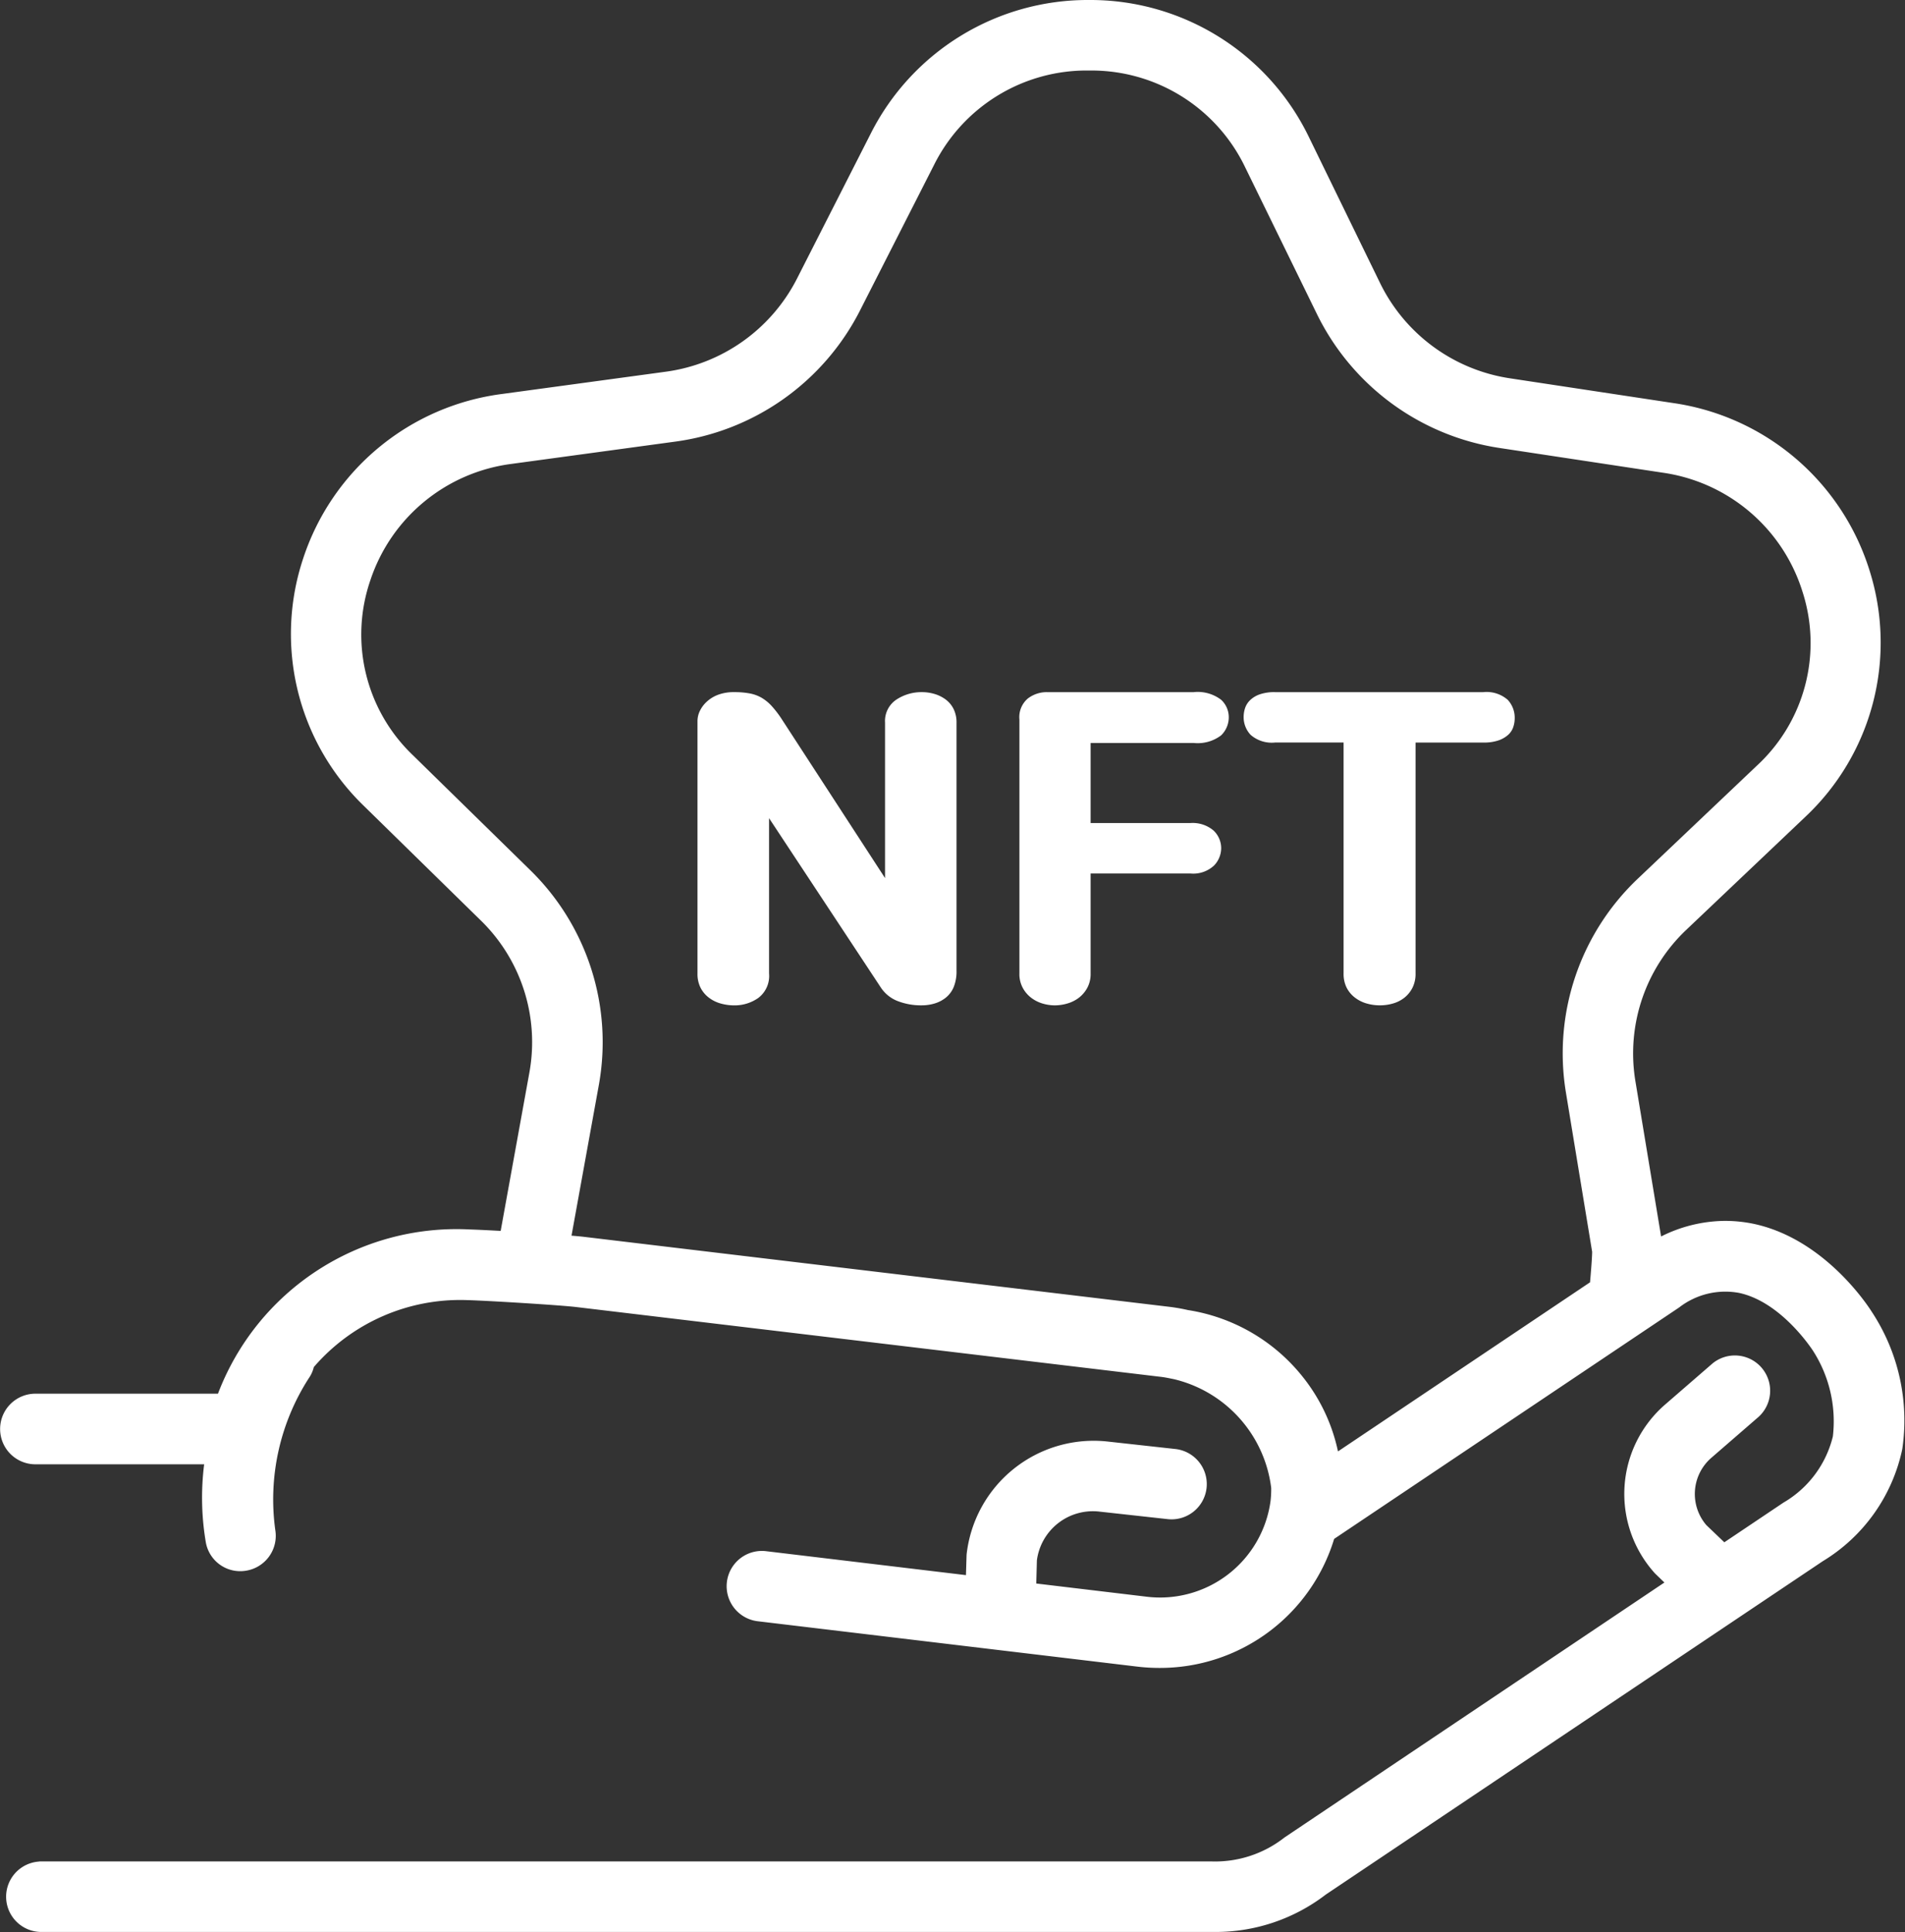 <svg id="그룹_2577" data-name="그룹 2577" xmlns="http://www.w3.org/2000/svg" xmlns:xlink="http://www.w3.org/1999/xlink" width="91.054" height="92.33" viewBox="0 0 91.054 92.33">
  <rect x="0" y="0" width="91.054" height="92.33" fill="#333333" stroke="none"/>
  <defs>
    <clipPath id="clip-path">
      <rect id="사각형_7404" data-name="사각형 7404" width="91.054" height="92.33" fill="#fff"/>
    </clipPath>
  </defs>
  <g id="그룹_2576" data-name="그룹 2576" clip-path="url(#clip-path)">
    <path id="패스_2213" data-name="패스 2213" d="M89.466,62.69c-.182-.29-2.256-3.473-5.628-4.2a6.688,6.688,0,0,0-1.458-.144,6.9,6.9,0,0,0-2.984.744l-1.23-7.434A8.13,8.13,0,0,1,80.6,44.436l5.69-5.4a11.426,11.426,0,0,0,3.066-11.783,11.557,11.557,0,0,0-9.373-7.991l-7.8-1.181a8.282,8.282,0,0,1-6.209-4.533L62.547,6.519A11.6,11.6,0,0,0,52.148,0h-.1A11.619,11.619,0,0,0,41.632,6.358l-3.545,6.971a8.287,8.287,0,0,1-6.28,4.437l-7.812,1.062a11.561,11.561,0,0,0-9.5,7.848A11.423,11.423,0,0,0,17.378,38.5l5.605,5.49a8.122,8.122,0,0,1,2.322,7.257l-1.374,7.577c-.439-.024-.834-.044-1.142-.057l-.37-.014a12.2,12.2,0,0,0-12,7.85H1.686A1.686,1.686,0,1,0,1.7,69.978H9.758a12.779,12.779,0,0,0,.075,3.7,1.67,1.67,0,0,0,1.943,1.382,1.688,1.688,0,0,0,1.382-1.942,10.705,10.705,0,0,1,1.6-7.251A1.569,1.569,0,0,0,15,65.331a9.235,9.235,0,0,1,7.321-3.2c1.04.029,4.443.239,5.224.332L55.5,65.8c.128.015.256.039.4.067l.221.045a6.114,6.114,0,0,1,4.639,5.194,4.95,4.95,0,0,1-.031.623A5.328,5.328,0,0,1,54.762,76.3l-5.231-.625.03-1.109a2.7,2.7,0,0,1,2.993-2.327l3.257.359a1.685,1.685,0,0,0,1.86-1.491,1.688,1.688,0,0,0-1.491-1.86l-3.257-.359A6.11,6.11,0,0,0,46.2,74.3l-.03.974L36.6,74.128a1.686,1.686,0,0,0-.4,3.348l18.158,2.17a8.948,8.948,0,0,0,1.057.063,8.7,8.7,0,0,0,8.354-6.167L80.261,62.481a3.6,3.6,0,0,1,2.861-.694c2,.425,3.461,2.652,3.534,2.764a6.238,6.238,0,0,1,.951,4.091,5.036,5.036,0,0,1-2.368,3.17l-2.821,1.893-.858-.82a2.286,2.286,0,0,1,.239-3.218l2.261-1.96a1.686,1.686,0,0,0-2.208-2.547l-2.26,1.959a5.652,5.652,0,0,0-.482,8.08l.444.428L61.413,87.8l-.041.03A5.364,5.364,0,0,1,57.9,88.956H1.886l-.023.007A1.684,1.684,0,0,0,2,92.327H57.85c.08,0,.159,0,.238,0a8.641,8.641,0,0,0,5.28-1.786L87.118,74.612a8.256,8.256,0,0,0,3.806-5.361,9.428,9.428,0,0,0-1.458-6.561M76,61.28,63.952,69.362a8.55,8.55,0,0,0-1.65-3.52,8.727,8.727,0,0,0-5.522-3.235,8.61,8.61,0,0,0-.878-.154L27.95,59.112c-.146-.018-.358-.038-.633-.061l1.306-7.2a11.493,11.493,0,0,0-3.28-10.268l-5.606-5.49A7.972,7.972,0,0,1,17.7,27.736a8.211,8.211,0,0,1,6.752-5.567l7.813-1.063a11.659,11.659,0,0,0,8.832-6.25l3.546-6.971a8.152,8.152,0,0,1,7.406-4.515h.072A8.147,8.147,0,0,1,59.518,8l3.436,7.025a11.655,11.655,0,0,0,8.732,6.385l7.8,1.181a8.209,8.209,0,0,1,6.663,5.669,7.972,7.972,0,0,1-2.172,8.328l-5.69,5.4a11.5,11.5,0,0,0-3.441,10.216L76.1,59.82c0,.1-.009.422-.1,1.46" transform="translate(0)" fill="#fff"/>
    <path id="패스_2214" data-name="패스 2214" d="M81.146,69.089a1.7,1.7,0,0,0-.533-.267A2.124,2.124,0,0,0,80,68.733a2.172,2.172,0,0,0-1.215.356,1.228,1.228,0,0,0-.543,1.106v7.424l-4.917-7.563a4.924,4.924,0,0,0-.494-.652A2.131,2.131,0,0,0,72.339,69a1.8,1.8,0,0,0-.573-.207,3.959,3.959,0,0,0-.731-.06,2.136,2.136,0,0,0-.78.128,1.653,1.653,0,0,0-.543.336,1.443,1.443,0,0,0-.326.444,1.126,1.126,0,0,0-.109.474V82.181a1.466,1.466,0,0,0,.148.681,1.379,1.379,0,0,0,.4.474,1.657,1.657,0,0,0,.563.277,2.393,2.393,0,0,0,.652.089,1.966,1.966,0,0,0,1.145-.356,1.315,1.315,0,0,0,.513-1.165V74.756l5.332,8.077a1.7,1.7,0,0,0,.809.661A3.081,3.081,0,0,0,80,83.7a2.124,2.124,0,0,0,.612-.089,1.587,1.587,0,0,0,.533-.277,1.284,1.284,0,0,0,.375-.5,1.972,1.972,0,0,0,.138-.79V70.195a1.437,1.437,0,0,0-.138-.652,1.263,1.263,0,0,0-.375-.454" transform="translate(-35.939 -35.656)" fill="#fff"/>
    <path id="패스_2215" data-name="패스 2215" d="M109.576,71.163a1.844,1.844,0,0,0,1.313-.365,1.2,1.2,0,0,0,.365-.879,1.133,1.133,0,0,0-.365-.82,1.844,1.844,0,0,0-1.313-.365h-7.01a1.484,1.484,0,0,0-.919.306,1.17,1.17,0,0,0-.4,1V82.181a1.385,1.385,0,0,0,.158.681,1.482,1.482,0,0,0,.4.474,1.69,1.69,0,0,0,.543.277,2.057,2.057,0,0,0,.592.089,2.158,2.158,0,0,0,.6-.089,1.682,1.682,0,0,0,.553-.277,1.5,1.5,0,0,0,.4-.474,1.4,1.4,0,0,0,.158-.681V77.4h4.759a1.456,1.456,0,0,0,1.145-.385,1.208,1.208,0,0,0,.336-.8,1.166,1.166,0,0,0-.366-.869,1.545,1.545,0,0,0-1.115-.356h-4.759V71.163Z" transform="translate(-52.522 -35.657)" fill="#fff"/>
    <path id="패스_2216" data-name="패스 2216" d="M134.976,68.733h-9.952a2.123,2.123,0,0,0-.741.109,1.265,1.265,0,0,0-.454.276.95.95,0,0,0-.237.375,1.332,1.332,0,0,0-.069.424,1.226,1.226,0,0,0,.336.859,1.534,1.534,0,0,0,1.165.365H128.3V82.18a1.467,1.467,0,0,0,.148.681,1.388,1.388,0,0,0,.4.474,1.667,1.667,0,0,0,.553.276,2.268,2.268,0,0,0,.641.089,2.21,2.21,0,0,0,.622-.089,1.574,1.574,0,0,0,.543-.276,1.446,1.446,0,0,0,.385-.474,1.467,1.467,0,0,0,.148-.681V71.142h3.238a2.128,2.128,0,0,0,.741-.108,1.36,1.36,0,0,0,.454-.267.877.877,0,0,0,.237-.366,1.327,1.327,0,0,0,.069-.424,1.254,1.254,0,0,0-.336-.879,1.534,1.534,0,0,0-1.165-.365" transform="translate(-64.08 -35.656)" fill="#fff"/>
  </g>
</svg>
